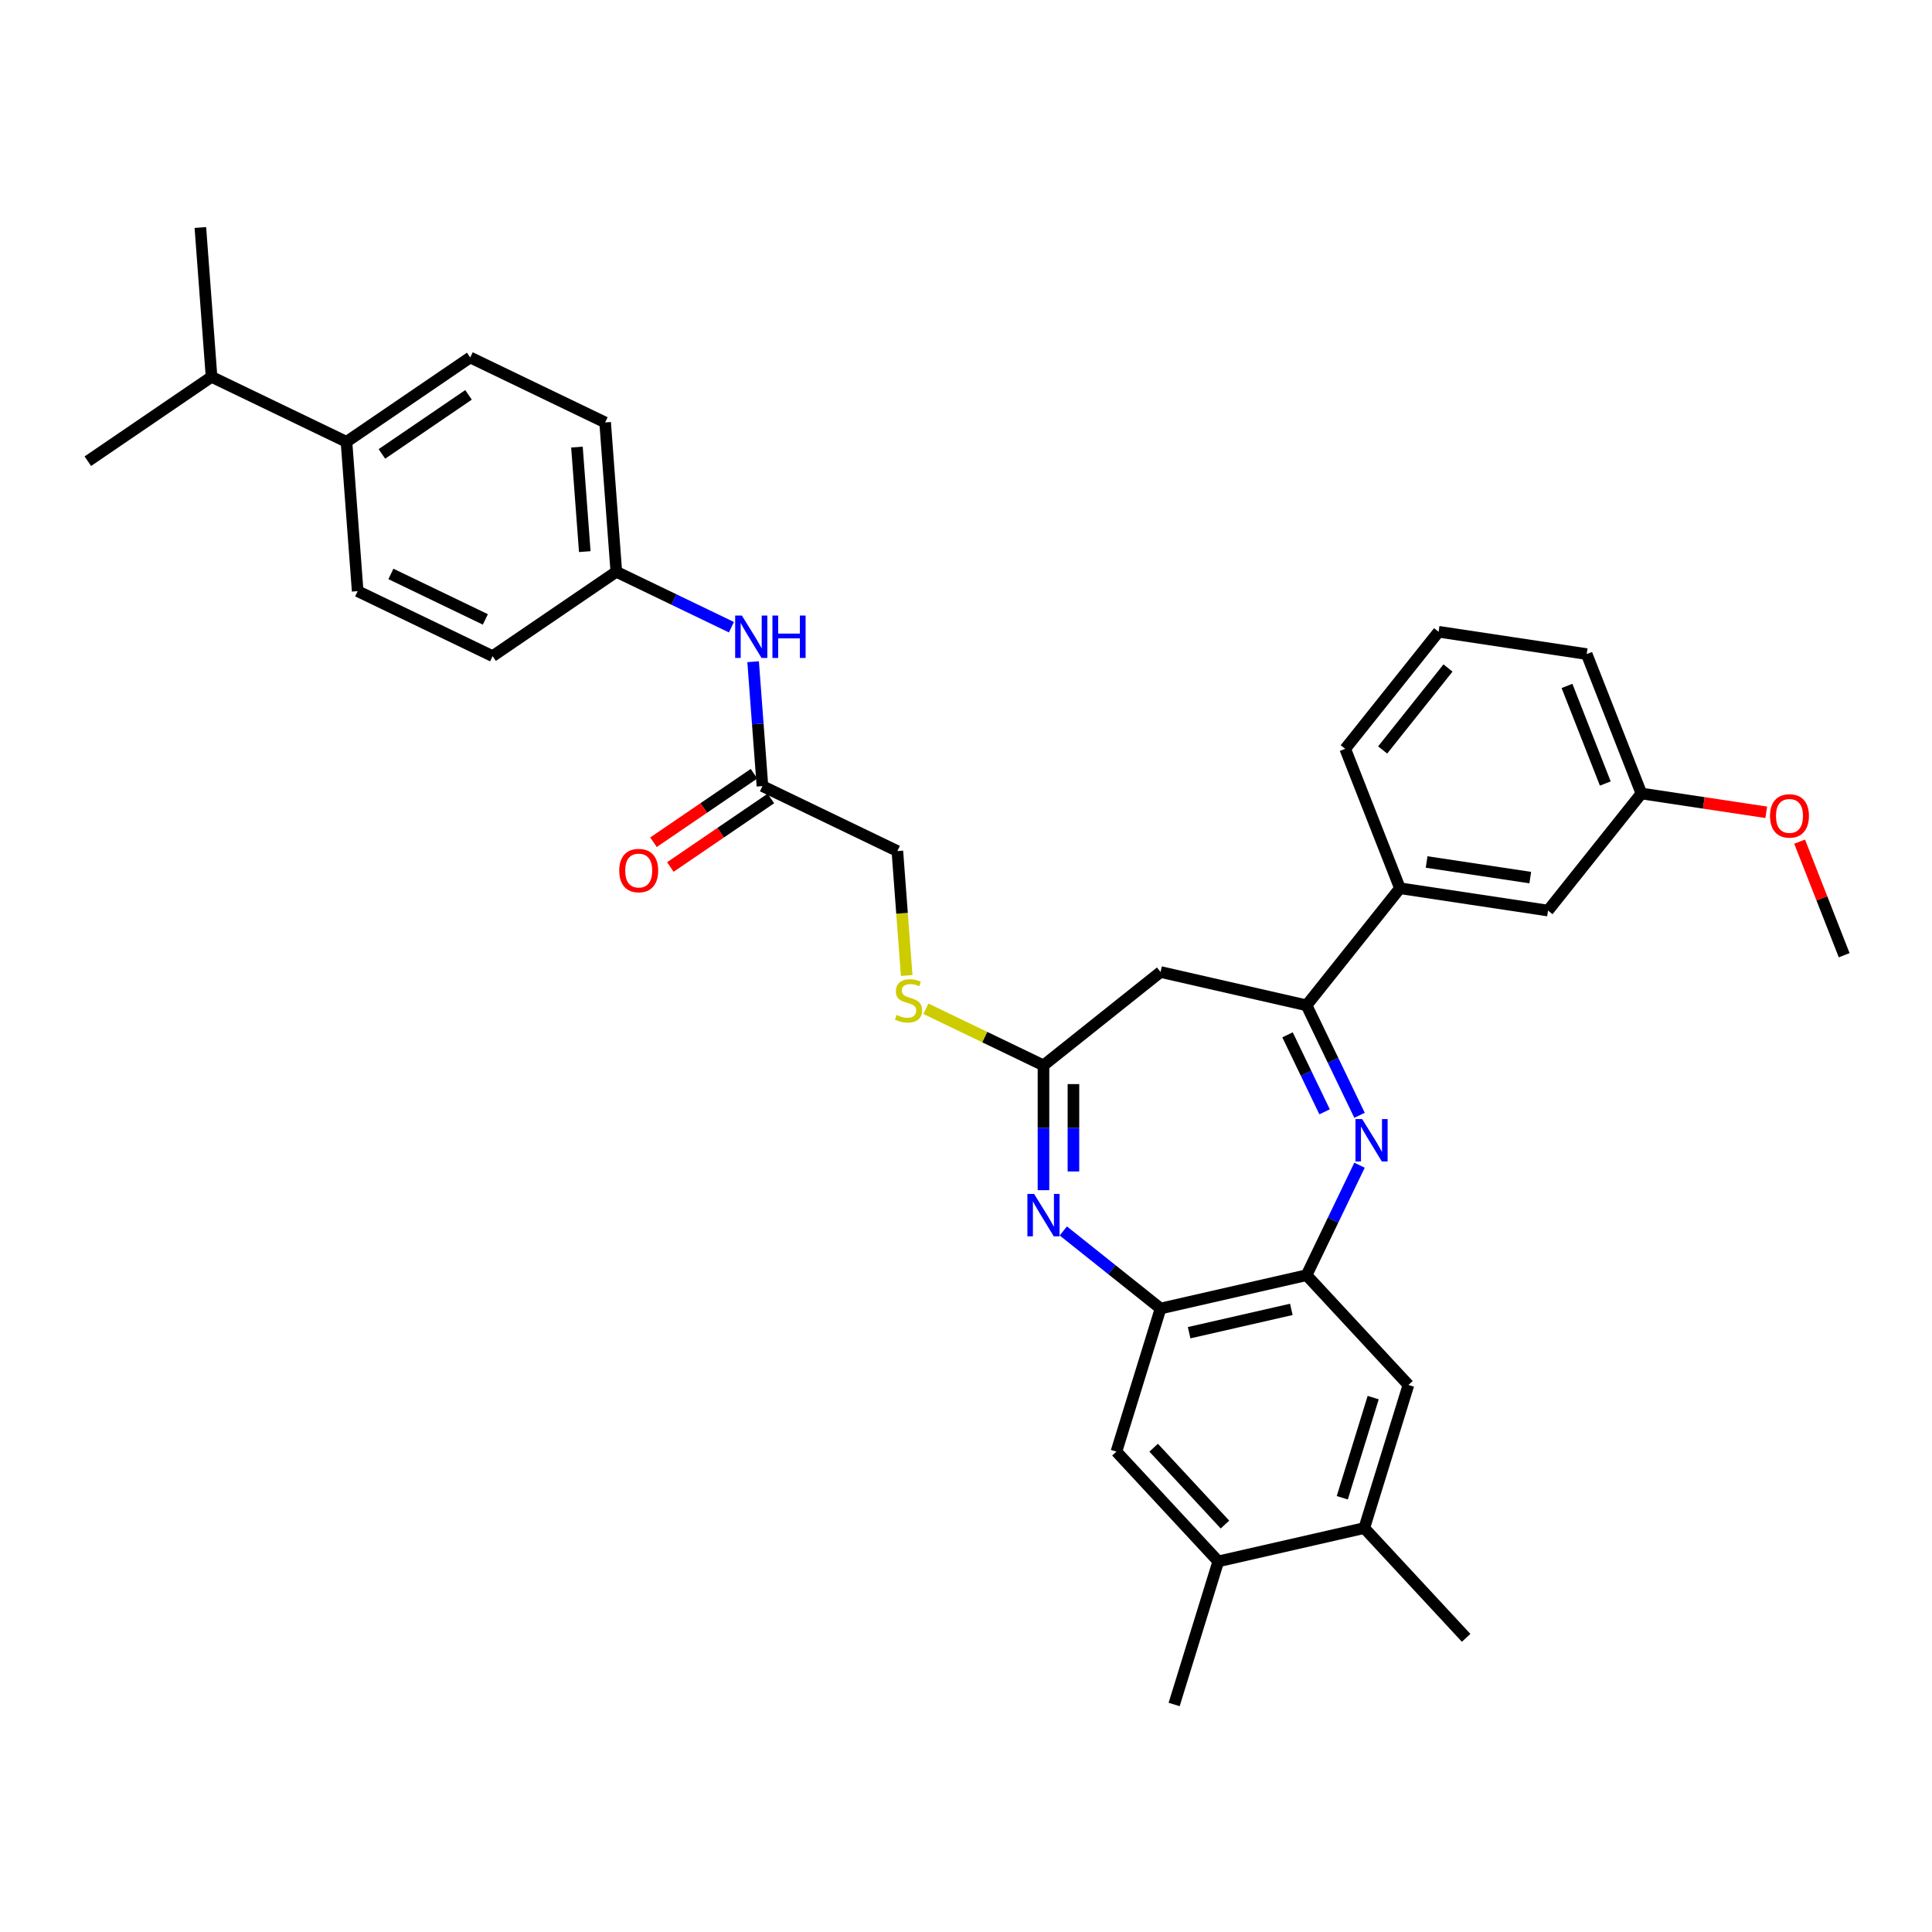 <?xml version='1.0' encoding='iso-8859-1'?>
<svg version='1.1' baseProfile='full'
              xmlns='http://www.w3.org/2000/svg'
                      xmlns:rdkit='http://www.rdkit.org/xml'
                      xmlns:xlink='http://www.w3.org/1999/xlink'
                  xml:space='preserve'
width='1000px' height='1000px' viewBox='0 0 1000 1000'>
<!-- END OF HEADER -->
<rect style='opacity:1.0;fill:#FFFFFF;stroke:none' width='1000' height='1000' x='0' y='0'> </rect>
<path class='bond-1' d='M 703.688,577.281 L 689.982,548.82' style='fill:none;fill-rule:evenodd;stroke:#0000FF;stroke-width:6px;stroke-linecap:butt;stroke-linejoin:miter;stroke-opacity:1' />
<path class='bond-1' d='M 689.982,548.82 L 676.276,520.358' style='fill:none;fill-rule:evenodd;stroke:#000000;stroke-width:6px;stroke-linecap:butt;stroke-linejoin:miter;stroke-opacity:1' />
<path class='bond-1' d='M 685.609,575.469 L 676.015,555.546' style='fill:none;fill-rule:evenodd;stroke:#0000FF;stroke-width:6px;stroke-linecap:butt;stroke-linejoin:miter;stroke-opacity:1' />
<path class='bond-1' d='M 676.015,555.546 L 666.42,535.623' style='fill:none;fill-rule:evenodd;stroke:#000000;stroke-width:6px;stroke-linecap:butt;stroke-linejoin:miter;stroke-opacity:1' />
<path class='bond-2' d='M 703.688,603.109 L 689.982,631.57' style='fill:none;fill-rule:evenodd;stroke:#0000FF;stroke-width:6px;stroke-linecap:butt;stroke-linejoin:miter;stroke-opacity:1' />
<path class='bond-2' d='M 689.982,631.57 L 676.276,660.032' style='fill:none;fill-rule:evenodd;stroke:#000000;stroke-width:6px;stroke-linecap:butt;stroke-linejoin:miter;stroke-opacity:1' />
<path class='bond-0' d='M 550.367,637.136 L 575.536,657.208' style='fill:none;fill-rule:evenodd;stroke:#0000FF;stroke-width:6px;stroke-linecap:butt;stroke-linejoin:miter;stroke-opacity:1' />
<path class='bond-0' d='M 575.536,657.208 L 600.706,677.28' style='fill:none;fill-rule:evenodd;stroke:#000000;stroke-width:6px;stroke-linecap:butt;stroke-linejoin:miter;stroke-opacity:1' />
<path class='bond-34' d='M 540.104,616.038 L 540.104,583.738' style='fill:none;fill-rule:evenodd;stroke:#0000FF;stroke-width:6px;stroke-linecap:butt;stroke-linejoin:miter;stroke-opacity:1' />
<path class='bond-34' d='M 540.104,583.738 L 540.104,551.439' style='fill:none;fill-rule:evenodd;stroke:#000000;stroke-width:6px;stroke-linecap:butt;stroke-linejoin:miter;stroke-opacity:1' />
<path class='bond-34' d='M 555.607,606.348 L 555.607,583.738' style='fill:none;fill-rule:evenodd;stroke:#0000FF;stroke-width:6px;stroke-linecap:butt;stroke-linejoin:miter;stroke-opacity:1' />
<path class='bond-34' d='M 555.607,583.738 L 555.607,561.128' style='fill:none;fill-rule:evenodd;stroke:#000000;stroke-width:6px;stroke-linecap:butt;stroke-linejoin:miter;stroke-opacity:1' />
<path class='bond-5' d='M 676.276,520.358 L 600.706,503.11' style='fill:none;fill-rule:evenodd;stroke:#000000;stroke-width:6px;stroke-linecap:butt;stroke-linejoin:miter;stroke-opacity:1' />
<path class='bond-8' d='M 676.276,520.358 L 724.604,459.756' style='fill:none;fill-rule:evenodd;stroke:#000000;stroke-width:6px;stroke-linecap:butt;stroke-linejoin:miter;stroke-opacity:1' />
<path class='bond-4' d='M 676.276,660.032 L 600.706,677.28' style='fill:none;fill-rule:evenodd;stroke:#000000;stroke-width:6px;stroke-linecap:butt;stroke-linejoin:miter;stroke-opacity:1' />
<path class='bond-4' d='M 668.39,677.733 L 615.491,689.807' style='fill:none;fill-rule:evenodd;stroke:#000000;stroke-width:6px;stroke-linecap:butt;stroke-linejoin:miter;stroke-opacity:1' />
<path class='bond-6' d='M 676.276,660.032 L 728.998,716.853' style='fill:none;fill-rule:evenodd;stroke:#000000;stroke-width:6px;stroke-linecap:butt;stroke-linejoin:miter;stroke-opacity:1' />
<path class='bond-3' d='M 540.104,551.439 L 600.706,503.11' style='fill:none;fill-rule:evenodd;stroke:#000000;stroke-width:6px;stroke-linecap:butt;stroke-linejoin:miter;stroke-opacity:1' />
<path class='bond-12' d='M 540.104,551.439 L 509.674,536.784' style='fill:none;fill-rule:evenodd;stroke:#000000;stroke-width:6px;stroke-linecap:butt;stroke-linejoin:miter;stroke-opacity:1' />
<path class='bond-12' d='M 509.674,536.784 L 479.243,522.13' style='fill:none;fill-rule:evenodd;stroke:#CCCC00;stroke-width:6px;stroke-linecap:butt;stroke-linejoin:miter;stroke-opacity:1' />
<path class='bond-7' d='M 600.706,677.28 L 577.859,751.349' style='fill:none;fill-rule:evenodd;stroke:#000000;stroke-width:6px;stroke-linecap:butt;stroke-linejoin:miter;stroke-opacity:1' />
<path class='bond-9' d='M 728.998,716.853 L 706.15,790.922' style='fill:none;fill-rule:evenodd;stroke:#000000;stroke-width:6px;stroke-linecap:butt;stroke-linejoin:miter;stroke-opacity:1' />
<path class='bond-9' d='M 710.757,723.394 L 694.764,775.242' style='fill:none;fill-rule:evenodd;stroke:#000000;stroke-width:6px;stroke-linecap:butt;stroke-linejoin:miter;stroke-opacity:1' />
<path class='bond-35' d='M 577.859,751.349 L 630.581,808.17' style='fill:none;fill-rule:evenodd;stroke:#000000;stroke-width:6px;stroke-linecap:butt;stroke-linejoin:miter;stroke-opacity:1' />
<path class='bond-35' d='M 597.131,749.328 L 634.037,789.103' style='fill:none;fill-rule:evenodd;stroke:#000000;stroke-width:6px;stroke-linecap:butt;stroke-linejoin:miter;stroke-opacity:1' />
<path class='bond-14' d='M 724.604,459.756 L 801.251,471.309' style='fill:none;fill-rule:evenodd;stroke:#000000;stroke-width:6px;stroke-linecap:butt;stroke-linejoin:miter;stroke-opacity:1' />
<path class='bond-14' d='M 738.412,446.16 L 792.065,454.247' style='fill:none;fill-rule:evenodd;stroke:#000000;stroke-width:6px;stroke-linecap:butt;stroke-linejoin:miter;stroke-opacity:1' />
<path class='bond-26' d='M 724.604,459.756 L 696.285,387.602' style='fill:none;fill-rule:evenodd;stroke:#000000;stroke-width:6px;stroke-linecap:butt;stroke-linejoin:miter;stroke-opacity:1' />
<path class='bond-10' d='M 706.15,790.922 L 630.581,808.17' style='fill:none;fill-rule:evenodd;stroke:#000000;stroke-width:6px;stroke-linecap:butt;stroke-linejoin:miter;stroke-opacity:1' />
<path class='bond-29' d='M 706.15,790.922 L 758.873,847.743' style='fill:none;fill-rule:evenodd;stroke:#000000;stroke-width:6px;stroke-linecap:butt;stroke-linejoin:miter;stroke-opacity:1' />
<path class='bond-28' d='M 630.581,808.17 L 607.734,882.239' style='fill:none;fill-rule:evenodd;stroke:#000000;stroke-width:6px;stroke-linecap:butt;stroke-linejoin:miter;stroke-opacity:1' />
<path class='bond-11' d='M 394.638,406.879 L 464.475,440.511' style='fill:none;fill-rule:evenodd;stroke:#000000;stroke-width:6px;stroke-linecap:butt;stroke-linejoin:miter;stroke-opacity:1' />
<path class='bond-13' d='M 394.638,406.879 L 392.226,374.688' style='fill:none;fill-rule:evenodd;stroke:#000000;stroke-width:6px;stroke-linecap:butt;stroke-linejoin:miter;stroke-opacity:1' />
<path class='bond-13' d='M 392.226,374.688 L 389.813,342.497' style='fill:none;fill-rule:evenodd;stroke:#0000FF;stroke-width:6px;stroke-linecap:butt;stroke-linejoin:miter;stroke-opacity:1' />
<path class='bond-16' d='M 390.272,400.475 L 364.257,418.211' style='fill:none;fill-rule:evenodd;stroke:#000000;stroke-width:6px;stroke-linecap:butt;stroke-linejoin:miter;stroke-opacity:1' />
<path class='bond-16' d='M 364.257,418.211 L 338.242,435.948' style='fill:none;fill-rule:evenodd;stroke:#FF0000;stroke-width:6px;stroke-linecap:butt;stroke-linejoin:miter;stroke-opacity:1' />
<path class='bond-16' d='M 399.005,413.284 L 372.99,431.02' style='fill:none;fill-rule:evenodd;stroke:#000000;stroke-width:6px;stroke-linecap:butt;stroke-linejoin:miter;stroke-opacity:1' />
<path class='bond-16' d='M 372.99,431.02 L 346.975,448.757' style='fill:none;fill-rule:evenodd;stroke:#FF0000;stroke-width:6px;stroke-linecap:butt;stroke-linejoin:miter;stroke-opacity:1' />
<path class='bond-19' d='M 469.302,504.924 L 466.888,472.718' style='fill:none;fill-rule:evenodd;stroke:#CCCC00;stroke-width:6px;stroke-linecap:butt;stroke-linejoin:miter;stroke-opacity:1' />
<path class='bond-19' d='M 466.888,472.718 L 464.475,440.511' style='fill:none;fill-rule:evenodd;stroke:#000000;stroke-width:6px;stroke-linecap:butt;stroke-linejoin:miter;stroke-opacity:1' />
<path class='bond-20' d='M 378.583,324.641 L 348.796,310.296' style='fill:none;fill-rule:evenodd;stroke:#0000FF;stroke-width:6px;stroke-linecap:butt;stroke-linejoin:miter;stroke-opacity:1' />
<path class='bond-20' d='M 348.796,310.296 L 319.009,295.952' style='fill:none;fill-rule:evenodd;stroke:#000000;stroke-width:6px;stroke-linecap:butt;stroke-linejoin:miter;stroke-opacity:1' />
<path class='bond-21' d='M 801.251,471.309 L 849.58,410.707' style='fill:none;fill-rule:evenodd;stroke:#000000;stroke-width:6px;stroke-linecap:butt;stroke-linejoin:miter;stroke-opacity:1' />
<path class='bond-15' d='M 179.335,228.688 L 243.38,185.024' style='fill:none;fill-rule:evenodd;stroke:#000000;stroke-width:6px;stroke-linecap:butt;stroke-linejoin:miter;stroke-opacity:1' />
<path class='bond-15' d='M 197.675,234.948 L 242.506,204.382' style='fill:none;fill-rule:evenodd;stroke:#000000;stroke-width:6px;stroke-linecap:butt;stroke-linejoin:miter;stroke-opacity:1' />
<path class='bond-22' d='M 179.335,228.688 L 109.499,195.057' style='fill:none;fill-rule:evenodd;stroke:#000000;stroke-width:6px;stroke-linecap:butt;stroke-linejoin:miter;stroke-opacity:1' />
<path class='bond-37' d='M 179.335,228.688 L 185.128,305.985' style='fill:none;fill-rule:evenodd;stroke:#000000;stroke-width:6px;stroke-linecap:butt;stroke-linejoin:miter;stroke-opacity:1' />
<path class='bond-17' d='M 243.38,185.024 L 313.216,218.655' style='fill:none;fill-rule:evenodd;stroke:#000000;stroke-width:6px;stroke-linecap:butt;stroke-linejoin:miter;stroke-opacity:1' />
<path class='bond-18' d='M 185.128,305.985 L 254.965,339.616' style='fill:none;fill-rule:evenodd;stroke:#000000;stroke-width:6px;stroke-linecap:butt;stroke-linejoin:miter;stroke-opacity:1' />
<path class='bond-18' d='M 202.33,297.062 L 251.215,320.604' style='fill:none;fill-rule:evenodd;stroke:#000000;stroke-width:6px;stroke-linecap:butt;stroke-linejoin:miter;stroke-opacity:1' />
<path class='bond-23' d='M 319.009,295.952 L 254.965,339.616' style='fill:none;fill-rule:evenodd;stroke:#000000;stroke-width:6px;stroke-linecap:butt;stroke-linejoin:miter;stroke-opacity:1' />
<path class='bond-24' d='M 319.009,295.952 L 313.216,218.655' style='fill:none;fill-rule:evenodd;stroke:#000000;stroke-width:6px;stroke-linecap:butt;stroke-linejoin:miter;stroke-opacity:1' />
<path class='bond-24' d='M 302.681,285.516 L 298.626,231.408' style='fill:none;fill-rule:evenodd;stroke:#000000;stroke-width:6px;stroke-linecap:butt;stroke-linejoin:miter;stroke-opacity:1' />
<path class='bond-25' d='M 849.58,410.707 L 881.896,415.578' style='fill:none;fill-rule:evenodd;stroke:#000000;stroke-width:6px;stroke-linecap:butt;stroke-linejoin:miter;stroke-opacity:1' />
<path class='bond-25' d='M 881.896,415.578 L 914.212,420.449' style='fill:none;fill-rule:evenodd;stroke:#FF0000;stroke-width:6px;stroke-linecap:butt;stroke-linejoin:miter;stroke-opacity:1' />
<path class='bond-36' d='M 849.58,410.707 L 821.261,338.552' style='fill:none;fill-rule:evenodd;stroke:#000000;stroke-width:6px;stroke-linecap:butt;stroke-linejoin:miter;stroke-opacity:1' />
<path class='bond-36' d='M 830.901,405.548 L 811.078,355.039' style='fill:none;fill-rule:evenodd;stroke:#000000;stroke-width:6px;stroke-linecap:butt;stroke-linejoin:miter;stroke-opacity:1' />
<path class='bond-31' d='M 109.499,195.057 L 103.706,117.761' style='fill:none;fill-rule:evenodd;stroke:#000000;stroke-width:6px;stroke-linecap:butt;stroke-linejoin:miter;stroke-opacity:1' />
<path class='bond-32' d='M 109.499,195.057 L 45.455,238.721' style='fill:none;fill-rule:evenodd;stroke:#000000;stroke-width:6px;stroke-linecap:butt;stroke-linejoin:miter;stroke-opacity:1' />
<path class='bond-33' d='M 931.478,435.638 L 943.012,465.026' style='fill:none;fill-rule:evenodd;stroke:#FF0000;stroke-width:6px;stroke-linecap:butt;stroke-linejoin:miter;stroke-opacity:1' />
<path class='bond-33' d='M 943.012,465.026 L 954.545,494.414' style='fill:none;fill-rule:evenodd;stroke:#000000;stroke-width:6px;stroke-linecap:butt;stroke-linejoin:miter;stroke-opacity:1' />
<path class='bond-27' d='M 696.285,387.602 L 744.614,327' style='fill:none;fill-rule:evenodd;stroke:#000000;stroke-width:6px;stroke-linecap:butt;stroke-linejoin:miter;stroke-opacity:1' />
<path class='bond-27' d='M 715.655,388.177 L 749.485,345.756' style='fill:none;fill-rule:evenodd;stroke:#000000;stroke-width:6px;stroke-linecap:butt;stroke-linejoin:miter;stroke-opacity:1' />
<path class='bond-30' d='M 744.614,327 L 821.261,338.552' style='fill:none;fill-rule:evenodd;stroke:#000000;stroke-width:6px;stroke-linecap:butt;stroke-linejoin:miter;stroke-opacity:1' />
<path  class='atom-0' d='M 705.055 579.219
L 712.248 590.846
Q 712.961 591.993, 714.108 594.071
Q 715.256 596.148, 715.318 596.272
L 715.318 579.219
L 718.232 579.219
L 718.232 601.171
L 715.225 601.171
L 707.504 588.459
Q 706.605 586.97, 705.644 585.265
Q 704.714 583.56, 704.435 583.033
L 704.435 601.171
L 701.582 601.171
L 701.582 579.219
L 705.055 579.219
' fill='#0000FF'/>
<path  class='atom-1' d='M 535.252 617.976
L 542.445 629.603
Q 543.158 630.75, 544.305 632.827
Q 545.452 634.904, 545.514 635.028
L 545.514 617.976
L 548.429 617.976
L 548.429 639.927
L 545.421 639.927
L 537.701 627.215
Q 536.802 625.727, 535.841 624.022
Q 534.911 622.316, 534.632 621.789
L 534.632 639.927
L 531.779 639.927
L 531.779 617.976
L 535.252 617.976
' fill='#0000FF'/>
<path  class='atom-13' d='M 464.066 525.341
Q 464.314 525.434, 465.338 525.868
Q 466.361 526.302, 467.477 526.581
Q 468.624 526.83, 469.74 526.83
Q 471.818 526.83, 473.027 525.837
Q 474.236 524.814, 474.236 523.047
Q 474.236 521.838, 473.616 521.094
Q 473.027 520.349, 472.097 519.946
Q 471.166 519.543, 469.616 519.078
Q 467.663 518.489, 466.485 517.931
Q 465.338 517.373, 464.5 516.195
Q 463.694 515.017, 463.694 513.032
Q 463.694 510.273, 465.555 508.567
Q 467.446 506.862, 471.166 506.862
Q 473.709 506.862, 476.592 508.071
L 475.879 510.459
Q 473.244 509.374, 471.259 509.374
Q 469.12 509.374, 467.942 510.273
Q 466.764 511.141, 466.795 512.66
Q 466.795 513.838, 467.384 514.551
Q 468.004 515.265, 468.872 515.668
Q 469.771 516.071, 471.259 516.536
Q 473.244 517.156, 474.422 517.776
Q 475.6 518.396, 476.437 519.667
Q 477.305 520.908, 477.305 523.047
Q 477.305 526.085, 475.259 527.729
Q 473.244 529.341, 469.864 529.341
Q 467.911 529.341, 466.423 528.907
Q 464.965 528.504, 463.229 527.791
L 464.066 525.341
' fill='#CCCC00'/>
<path  class='atom-14' d='M 383.993 318.607
L 391.186 330.234
Q 391.9 331.381, 393.047 333.459
Q 394.194 335.536, 394.256 335.66
L 394.256 318.607
L 397.17 318.607
L 397.17 340.559
L 394.163 340.559
L 386.443 327.847
Q 385.543 326.359, 384.582 324.653
Q 383.652 322.948, 383.373 322.421
L 383.373 340.559
L 380.521 340.559
L 380.521 318.607
L 383.993 318.607
' fill='#0000FF'/>
<path  class='atom-14' d='M 399.806 318.607
L 402.782 318.607
L 402.782 327.94
L 414.006 327.94
L 414.006 318.607
L 416.983 318.607
L 416.983 340.559
L 414.006 340.559
L 414.006 330.42
L 402.782 330.42
L 402.782 340.559
L 399.806 340.559
L 399.806 318.607
' fill='#0000FF'/>
<path  class='atom-17' d='M 320.517 450.606
Q 320.517 445.335, 323.122 442.389
Q 325.726 439.444, 330.594 439.444
Q 335.462 439.444, 338.066 442.389
Q 340.671 445.335, 340.671 450.606
Q 340.671 455.939, 338.035 458.977
Q 335.4 461.985, 330.594 461.985
Q 325.757 461.985, 323.122 458.977
Q 320.517 455.97, 320.517 450.606
M 330.594 459.504
Q 333.942 459.504, 335.741 457.272
Q 337.57 455.009, 337.57 450.606
Q 337.57 446.296, 335.741 444.126
Q 333.942 441.924, 330.594 441.924
Q 327.245 441.924, 325.416 444.095
Q 323.618 446.265, 323.618 450.606
Q 323.618 455.04, 325.416 457.272
Q 327.245 459.504, 330.594 459.504
' fill='#FF0000'/>
<path  class='atom-26' d='M 916.15 422.322
Q 916.15 417.051, 918.755 414.105
Q 921.359 411.16, 926.227 411.16
Q 931.095 411.16, 933.699 414.105
Q 936.303 417.051, 936.303 422.322
Q 936.303 427.655, 933.668 430.693
Q 931.033 433.701, 926.227 433.701
Q 921.39 433.701, 918.755 430.693
Q 916.15 427.686, 916.15 422.322
M 926.227 431.22
Q 929.575 431.22, 931.374 428.988
Q 933.203 426.724, 933.203 422.322
Q 933.203 418.012, 931.374 415.842
Q 929.575 413.64, 926.227 413.64
Q 922.878 413.64, 921.049 415.811
Q 919.251 417.981, 919.251 422.322
Q 919.251 426.755, 921.049 428.988
Q 922.878 431.22, 926.227 431.22
' fill='#FF0000'/>
</svg>
